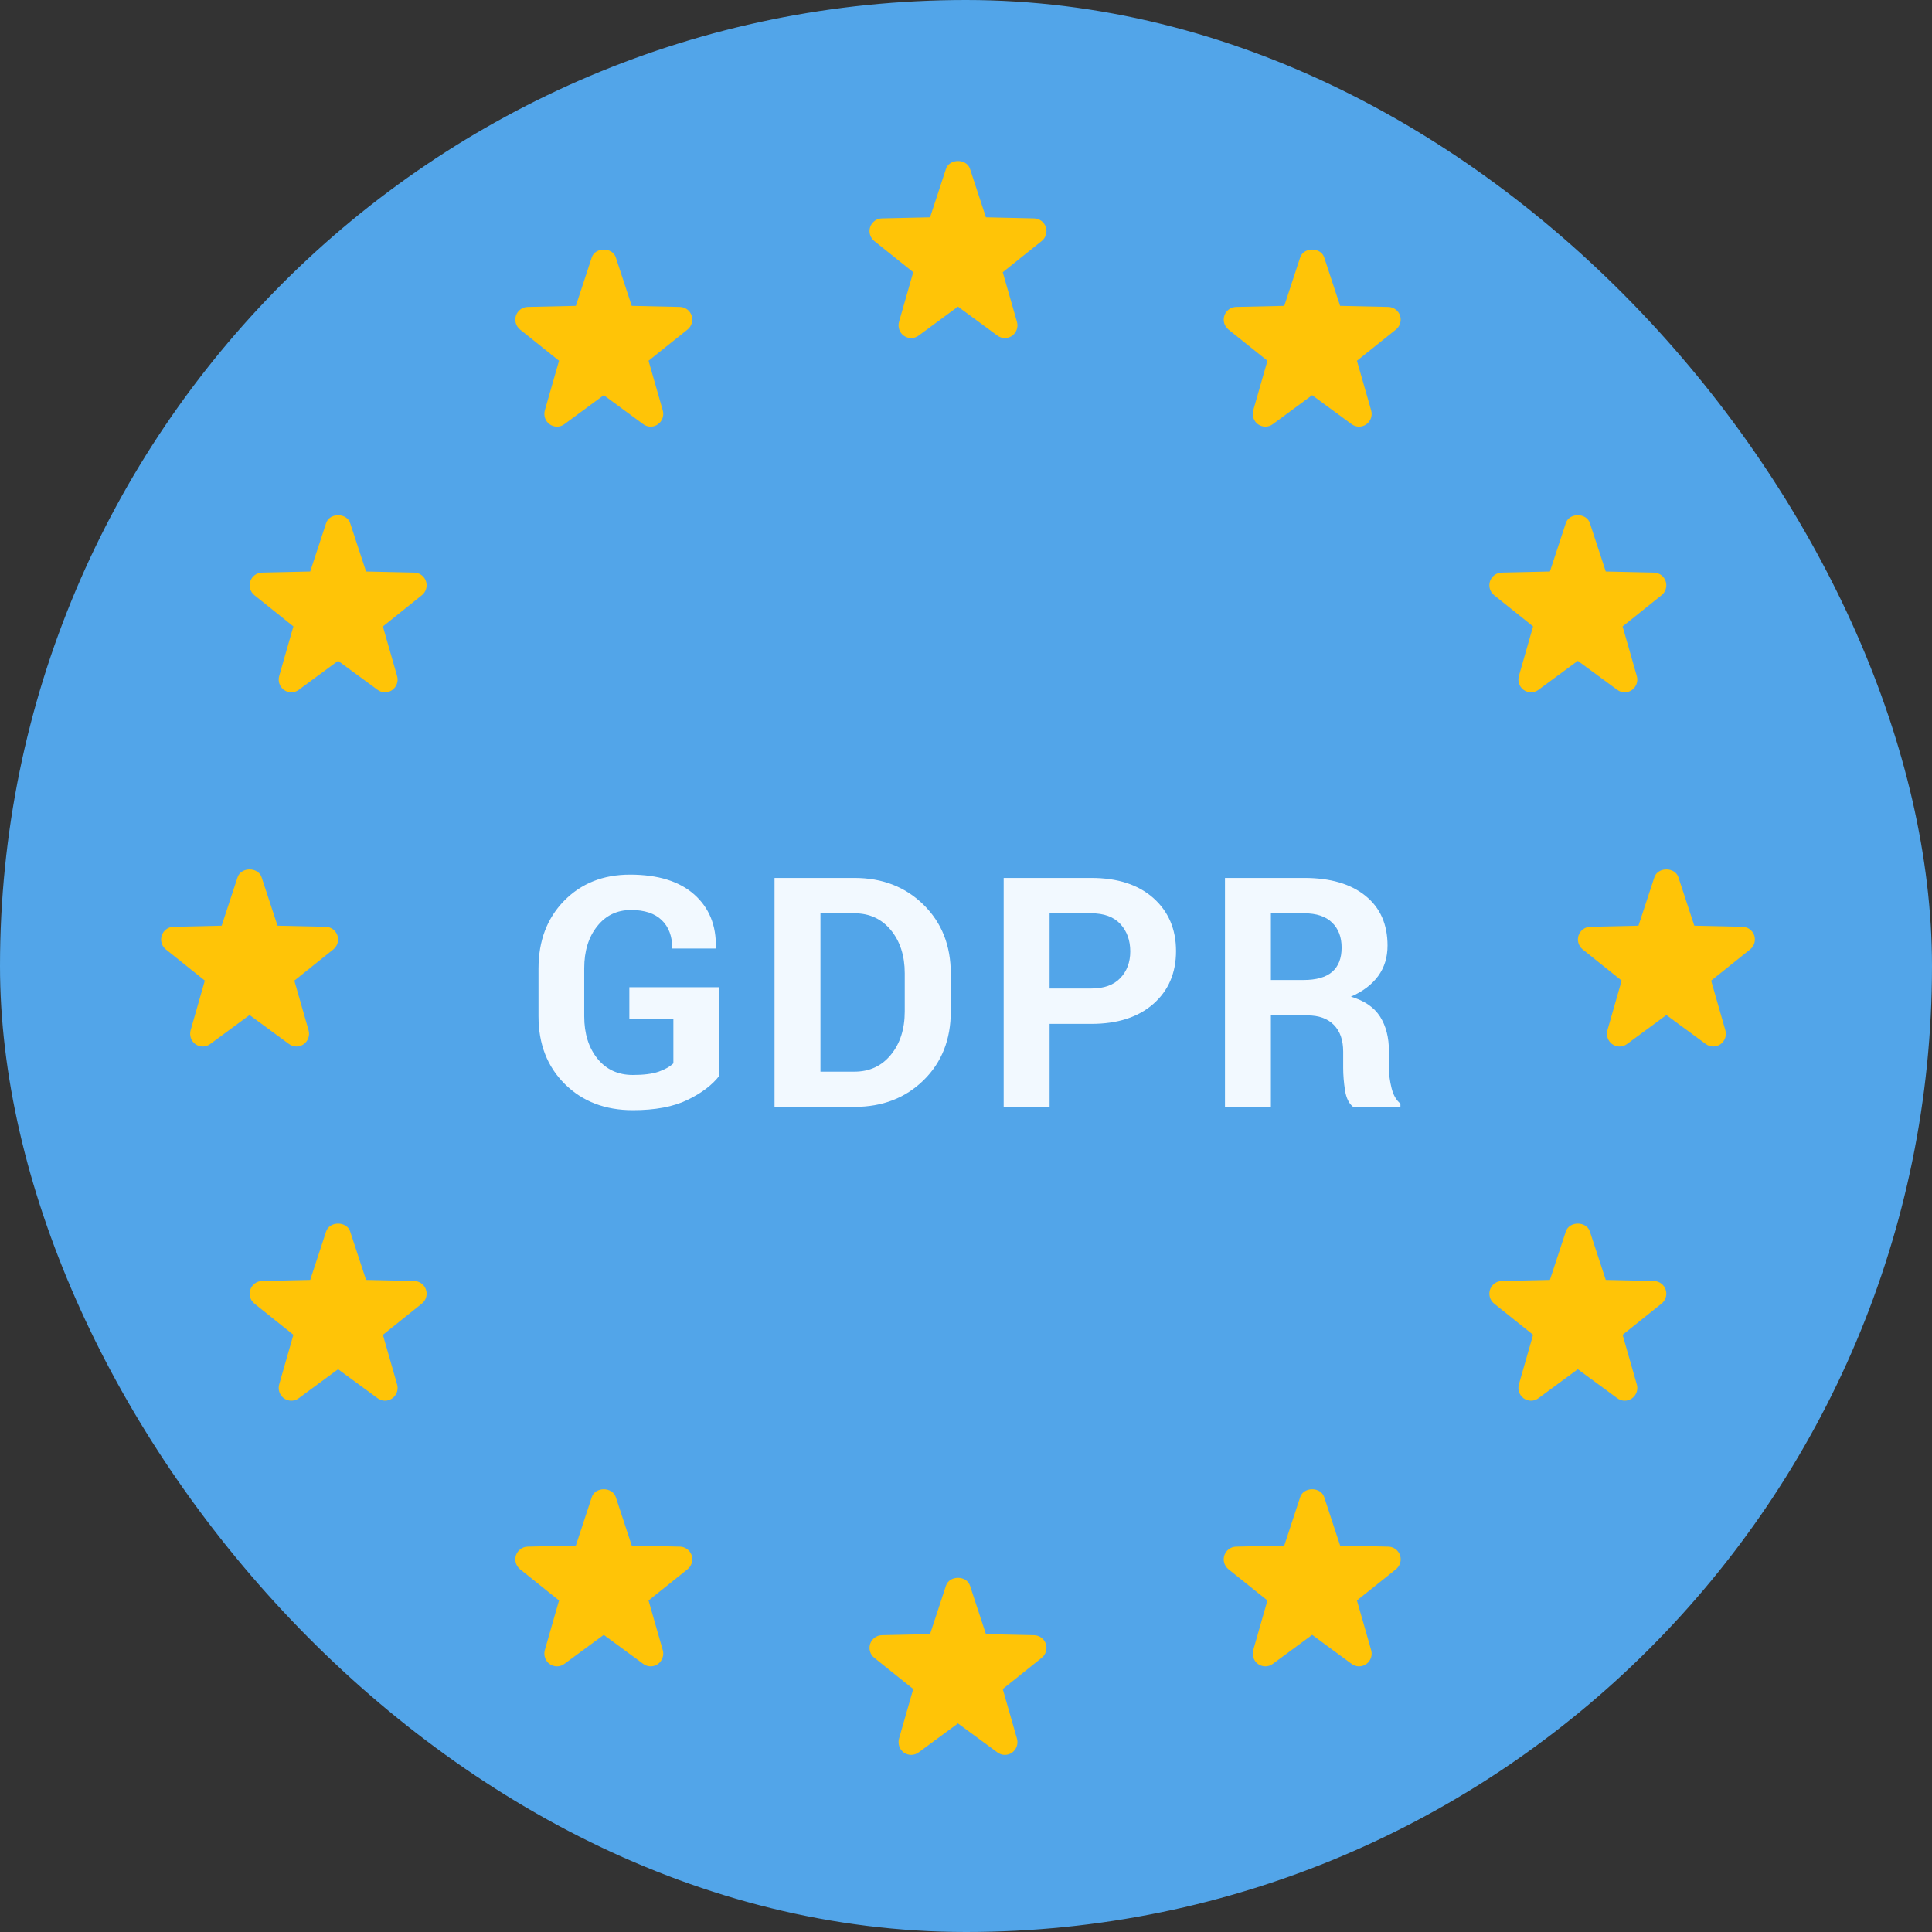 <?xml version="1.0" encoding="UTF-8"?>
<svg width="48px" height="48px" viewBox="0 0 48 48" version="1.1" xmlns="http://www.w3.org/2000/svg" xmlns:xlink="http://www.w3.org/1999/xlink">
    <rect x="0" y="0" width="48" height="48" fill="#333333" stroke="none"/>
    <!-- Generator: Sketch 61.2 (89653) - https://sketch.com -->
    <title>ico_gdpr</title>
    <desc>Created with Sketch.</desc>
    <g id="My-Teams" stroke="none" stroke-width="1" fill="none" fill-rule="evenodd">
        <g id="Artboard" transform="translate(-805, -364)">
            <g id="ico_gdpr" transform="translate(805, 364)">
                <g id="ico_direction" fill="#52A5E9">
                    <g id="organization">
                        <rect id="background" x="0" y="0" width="48" height="48" rx="24"></rect>
                    </g>
                </g>
                <g id="Group" transform="translate(4, 4)" fill="#FFC407" fill-rule="nonzero">
                    <path d="M30.784,3.84 C30.741,3.715 30.624,3.629 30.493,3.626 L29.295,3.599 L28.899,2.394 C28.813,2.136 28.389,2.136 28.303,2.394 L27.907,3.599 L26.709,3.626 C26.578,3.629 26.462,3.715 26.419,3.84 C26.377,3.967 26.418,4.105 26.521,4.188 L27.489,4.963 L27.136,6.196 C27.1,6.326 27.148,6.466 27.257,6.543 C27.369,6.62 27.514,6.62 27.623,6.538 L28.6,5.818 L29.58,6.538 C29.635,6.579 29.7,6.6 29.765,6.6 C29.828,6.6 29.891,6.581 29.945,6.543 C30.054,6.465 30.104,6.326 30.066,6.196 L29.713,4.963 L30.681,4.188 C30.785,4.105 30.825,3.967 30.784,3.84 Z" id="Path"></path>
                    <path d="M37.383,10.44 C37.341,10.315 37.224,10.229 37.093,10.226 L35.895,10.199 L35.499,8.994 C35.413,8.736 34.989,8.736 34.903,8.994 L34.507,10.199 L33.309,10.226 C33.178,10.229 33.062,10.315 33.019,10.44 C32.977,10.567 33.018,10.705 33.121,10.788 L34.089,11.563 L33.736,12.796 C33.7,12.926 33.748,13.066 33.857,13.143 C33.969,13.22 34.114,13.22 34.223,13.138 L35.2,12.418 L36.18,13.138 C36.235,13.179 36.3,13.2 36.365,13.2 C36.428,13.2 36.491,13.181 36.545,13.143 C36.654,13.065 36.704,12.926 36.666,12.796 L36.313,11.563 L37.281,10.788 C37.385,10.705 37.425,10.567 37.383,10.44 Z" id="Path"></path>
                    <path d="M13.184,3.84 C13.141,3.715 13.024,3.629 12.893,3.626 L11.695,3.599 L11.299,2.394 C11.213,2.136 10.789,2.136 10.703,2.394 L10.307,3.599 L9.109,3.626 C8.978,3.629 8.862,3.715 8.819,3.84 C8.777,3.967 8.818,4.105 8.921,4.188 L9.889,4.963 L9.536,6.196 C9.5,6.326 9.548,6.466 9.657,6.543 C9.769,6.62 9.914,6.62 10.023,6.538 L11,5.818 L11.98,6.538 C12.035,6.579 12.1,6.6 12.165,6.6 C12.228,6.6 12.291,6.581 12.345,6.543 C12.454,6.465 12.504,6.326 12.466,6.196 L12.113,4.963 L13.081,4.188 C13.185,4.105 13.225,3.967 13.184,3.84 Z" id="Path"></path>
                    <path d="M30.784,34.64 C30.741,34.515 30.624,34.429 30.493,34.426 L29.295,34.399 L28.899,33.194 C28.813,32.936 28.389,32.936 28.303,33.194 L27.907,34.399 L26.709,34.426 C26.578,34.429 26.462,34.515 26.419,34.64 C26.377,34.767 26.418,34.905 26.521,34.988 L27.489,35.763 L27.136,36.996 C27.1,37.126 27.148,37.266 27.257,37.343 C27.369,37.42 27.514,37.42 27.623,37.338 L28.6,36.618 L29.58,37.338 C29.635,37.379 29.7,37.4 29.765,37.4 C29.828,37.4 29.891,37.381 29.945,37.343 C30.054,37.265 30.104,37.126 30.066,36.996 L29.713,35.763 L30.681,34.988 C30.785,34.905 30.825,34.767 30.784,34.64 Z" id="Path"></path>
                    <path d="M13.184,34.64 C13.141,34.515 13.024,34.429 12.893,34.426 L11.695,34.399 L11.299,33.194 C11.213,32.936 10.789,32.936 10.703,33.194 L10.307,34.399 L9.109,34.426 C8.978,34.429 8.862,34.515 8.819,34.64 C8.777,34.767 8.818,34.905 8.921,34.988 L9.889,35.763 L9.536,36.996 C9.5,37.126 9.548,37.266 9.657,37.343 C9.769,37.42 9.914,37.42 10.023,37.338 L11,36.618 L11.98,37.338 C12.035,37.379 12.1,37.4 12.165,37.4 C12.228,37.4 12.291,37.381 12.345,37.343 C12.454,37.265 12.504,37.126 12.466,36.996 L12.113,35.763 L13.081,34.988 C13.185,34.905 13.225,34.767 13.184,34.64 Z" id="Path"></path>
                    <path d="M6.583,10.44 C6.541,10.315 6.424,10.229 6.293,10.226 L5.095,10.199 L4.699,8.994 C4.613,8.736 4.189,8.736 4.103,8.994 L3.707,10.199 L2.509,10.226 C2.378,10.229 2.262,10.315 2.219,10.44 C2.177,10.567 2.218,10.705 2.321,10.788 L3.289,11.563 L2.936,12.796 C2.9,12.926 2.948,13.066 3.057,13.143 C3.169,13.22 3.314,13.22 3.423,13.138 L4.4,12.418 L5.38,13.138 C5.435,13.179 5.5,13.2 5.565,13.2 C5.628,13.2 5.691,13.181 5.745,13.143 C5.854,13.065 5.904,12.926 5.866,12.796 L5.513,11.563 L6.481,10.788 C6.585,10.705 6.625,10.567 6.583,10.44 Z" id="Path"></path>
                    <path d="M37.383,28.04 C37.341,27.915 37.224,27.829 37.093,27.826 L35.895,27.799 L35.499,26.594 C35.413,26.336 34.989,26.336 34.903,26.594 L34.507,27.799 L33.309,27.826 C33.178,27.829 33.062,27.915 33.019,28.04 C32.977,28.167 33.018,28.305 33.121,28.388 L34.089,29.163 L33.736,30.396 C33.7,30.526 33.748,30.666 33.857,30.743 C33.969,30.82 34.114,30.82 34.223,30.738 L35.2,30.018 L36.18,30.738 C36.235,30.779 36.3,30.8 36.365,30.8 C36.428,30.8 36.491,30.781 36.545,30.743 C36.654,30.665 36.704,30.526 36.666,30.396 L36.313,29.163 L37.281,28.388 C37.385,28.305 37.425,28.167 37.383,28.04 Z" id="Path"></path>
                    <path d="M6.583,28.04 C6.541,27.915 6.424,27.829 6.293,27.826 L5.095,27.799 L4.699,26.594 C4.613,26.336 4.189,26.336 4.103,26.594 L3.707,27.799 L2.509,27.826 C2.378,27.829 2.262,27.915 2.219,28.04 C2.177,28.167 2.218,28.305 2.321,28.388 L3.289,29.163 L2.936,30.396 C2.9,30.526 2.948,30.666 3.057,30.743 C3.169,30.82 3.314,30.82 3.423,30.738 L4.4,30.018 L5.38,30.738 C5.435,30.779 5.5,30.8 5.565,30.8 C5.628,30.8 5.691,30.781 5.745,30.743 C5.854,30.665 5.904,30.526 5.866,30.396 L5.513,29.163 L6.481,28.388 C6.585,28.305 6.625,28.167 6.583,28.04 Z" id="Path"></path>
                    <path d="M4.383,19.24 C4.341,19.115 4.224,19.029 4.093,19.026 L2.895,18.999 L2.499,17.794 C2.413,17.536 1.989,17.536 1.903,17.794 L1.507,18.999 L0.309,19.026 C0.178,19.029 0.062,19.115 0.019,19.24 C-0.023,19.367 0.018,19.505 0.121,19.588 L1.089,20.363 L0.736,21.596 C0.7,21.726 0.748,21.866 0.857,21.943 C0.969,22.02 1.114,22.02 1.223,21.938 L2.2,21.218 L3.18,21.938 C3.235,21.979 3.3,22 3.365,22 C3.428,22 3.491,21.981 3.545,21.943 C3.654,21.865 3.704,21.726 3.666,21.596 L3.313,20.363 L4.281,19.588 C4.385,19.505 4.425,19.367 4.383,19.24 Z" id="Path"></path>
                    <path d="M39.584,19.24 C39.541,19.115 39.424,19.029 39.293,19.026 L38.095,18.999 L37.699,17.794 C37.613,17.536 37.189,17.536 37.103,17.794 L36.707,18.999 L35.509,19.026 C35.378,19.029 35.262,19.115 35.219,19.24 C35.177,19.367 35.218,19.505 35.321,19.588 L36.289,20.363 L35.936,21.596 C35.9,21.726 35.948,21.866 36.057,21.943 C36.169,22.02 36.314,22.02 36.423,21.938 L37.4,21.218 L38.38,21.938 C38.435,21.979 38.5,22 38.565,22 C38.628,22 38.691,21.981 38.745,21.943 C38.854,21.865 38.904,21.726 38.866,21.596 L38.513,20.363 L39.481,19.588 C39.585,19.505 39.625,19.367 39.584,19.24 Z" id="Path"></path>
                    <path d="M21.983,1.64 C21.941,1.515 21.824,1.429 21.693,1.426 L20.495,1.399 L20.099,0.194 C20.013,-0.064 19.589,-0.064 19.503,0.194 L19.107,1.399 L17.909,1.426 C17.778,1.429 17.662,1.515 17.619,1.64 C17.577,1.767 17.618,1.905 17.721,1.988 L18.689,2.763 L18.336,3.996 C18.3,4.126 18.348,4.266 18.457,4.343 C18.569,4.42 18.714,4.42 18.823,4.338 L19.8,3.618 L20.78,4.338 C20.835,4.379 20.9,4.4 20.965,4.4 C21.028,4.4 21.091,4.381 21.145,4.343 C21.254,4.265 21.304,4.126 21.266,3.996 L20.913,2.763 L21.881,1.988 C21.985,1.905 22.025,1.767 21.983,1.64 Z" id="Path"></path>
                    <path d="M21.983,36.84 C21.941,36.715 21.824,36.629 21.693,36.626 L20.495,36.599 L20.099,35.394 C20.013,35.136 19.589,35.136 19.503,35.394 L19.107,36.599 L17.909,36.626 C17.778,36.629 17.662,36.715 17.619,36.84 C17.577,36.967 17.618,37.105 17.721,37.188 L18.689,37.963 L18.336,39.196 C18.3,39.326 18.348,39.466 18.457,39.543 C18.569,39.62 18.714,39.62 18.823,39.538 L19.8,38.818 L20.78,39.538 C20.835,39.579 20.9,39.6 20.965,39.6 C21.028,39.6 21.091,39.581 21.145,39.543 C21.254,39.465 21.304,39.326 21.266,39.196 L20.913,37.963 L21.881,37.188 C21.985,37.105 22.025,36.967 21.983,36.84 Z" id="Path"></path>
                </g>
                <path d="M15.722,27.582 C16.277,27.582 16.73,27.497 17.082,27.326 C17.433,27.156 17.698,26.954 17.875,26.723 L17.875,26.723 L17.875,24.527 L15.636,24.527 L15.636,25.316 L16.73,25.316 L16.73,26.418 C16.644,26.501 16.522,26.57 16.365,26.625 C16.207,26.68 15.993,26.707 15.722,26.707 C15.355,26.707 15.062,26.572 14.843,26.301 C14.625,26.03 14.515,25.68 14.515,25.25 L14.515,25.25 L14.515,24.055 C14.515,23.63 14.622,23.283 14.836,23.014 C15.049,22.744 15.33,22.609 15.679,22.609 C16.013,22.609 16.267,22.693 16.441,22.861 C16.615,23.029 16.703,23.264 16.703,23.566 L16.703,23.566 L17.777,23.566 L17.785,23.543 C17.798,22.993 17.619,22.554 17.25,22.225 C16.88,21.895 16.347,21.73 15.652,21.73 C14.985,21.73 14.44,21.947 14.015,22.381 C13.591,22.814 13.379,23.375 13.379,24.062 L13.379,24.062 L13.379,25.25 C13.379,25.94 13.597,26.501 14.035,26.934 C14.472,27.366 15.035,27.582 15.722,27.582 Z M21.228,27.5 C21.923,27.5 22.496,27.279 22.946,26.838 C23.397,26.396 23.622,25.827 23.622,25.129 L23.622,25.129 L23.622,24.188 C23.622,23.492 23.397,22.923 22.946,22.479 C22.496,22.035 21.923,21.812 21.228,21.812 L21.228,21.812 L19.243,21.812 L19.243,27.5 L21.228,27.5 Z M21.228,26.625 L20.384,26.625 L20.384,22.691 L21.228,22.691 C21.603,22.691 21.905,22.831 22.134,23.109 C22.363,23.388 22.478,23.745 22.478,24.18 L22.478,24.18 L22.478,25.129 C22.478,25.566 22.363,25.925 22.134,26.205 C21.905,26.485 21.603,26.625 21.228,26.625 L21.228,26.625 Z M26.077,27.5 L26.077,25.438 L27.112,25.438 C27.766,25.438 28.28,25.272 28.655,24.941 C29.03,24.611 29.218,24.173 29.218,23.629 C29.218,23.085 29.03,22.646 28.655,22.312 C28.28,21.979 27.766,21.812 27.112,21.812 L27.112,21.812 L24.936,21.812 L24.936,27.5 L26.077,27.5 Z M27.112,24.559 L26.077,24.559 L26.077,22.691 L27.112,22.691 C27.432,22.691 27.674,22.781 27.837,22.959 C27.999,23.137 28.081,23.363 28.081,23.637 C28.081,23.905 27.999,24.126 27.835,24.299 C27.671,24.472 27.43,24.559 27.112,24.559 L27.112,24.559 Z M31.575,27.5 L31.575,25.227 L32.481,25.227 C32.765,25.227 32.984,25.305 33.139,25.463 C33.294,25.62 33.371,25.841 33.371,26.125 L33.371,26.125 L33.371,26.527 C33.371,26.707 33.386,26.893 33.416,27.086 C33.446,27.279 33.513,27.417 33.618,27.5 L33.618,27.5 L34.793,27.5 L34.793,27.418 C34.689,27.335 34.616,27.206 34.573,27.033 C34.53,26.86 34.508,26.694 34.508,26.535 L34.508,26.535 L34.508,26.117 C34.508,25.776 34.435,25.49 34.288,25.258 C34.14,25.026 33.899,24.861 33.563,24.762 C33.86,24.632 34.086,24.46 34.241,24.248 C34.396,24.036 34.473,23.784 34.473,23.492 C34.473,22.964 34.29,22.551 33.924,22.256 C33.558,21.96 33.051,21.812 32.403,21.812 L32.403,21.812 L30.434,21.812 L30.434,27.5 L31.575,27.5 Z M32.383,24.348 L31.575,24.348 L31.575,22.691 L32.403,22.691 C32.707,22.691 32.939,22.768 33.096,22.922 C33.254,23.076 33.332,23.283 33.332,23.543 C33.332,23.809 33.254,24.009 33.098,24.145 C32.942,24.28 32.704,24.348 32.383,24.348 L32.383,24.348 Z" id="GDPR" fill="#F2F9FF" fill-rule="nonzero"></path>
            </g>
        </g>
    </g>
</svg>